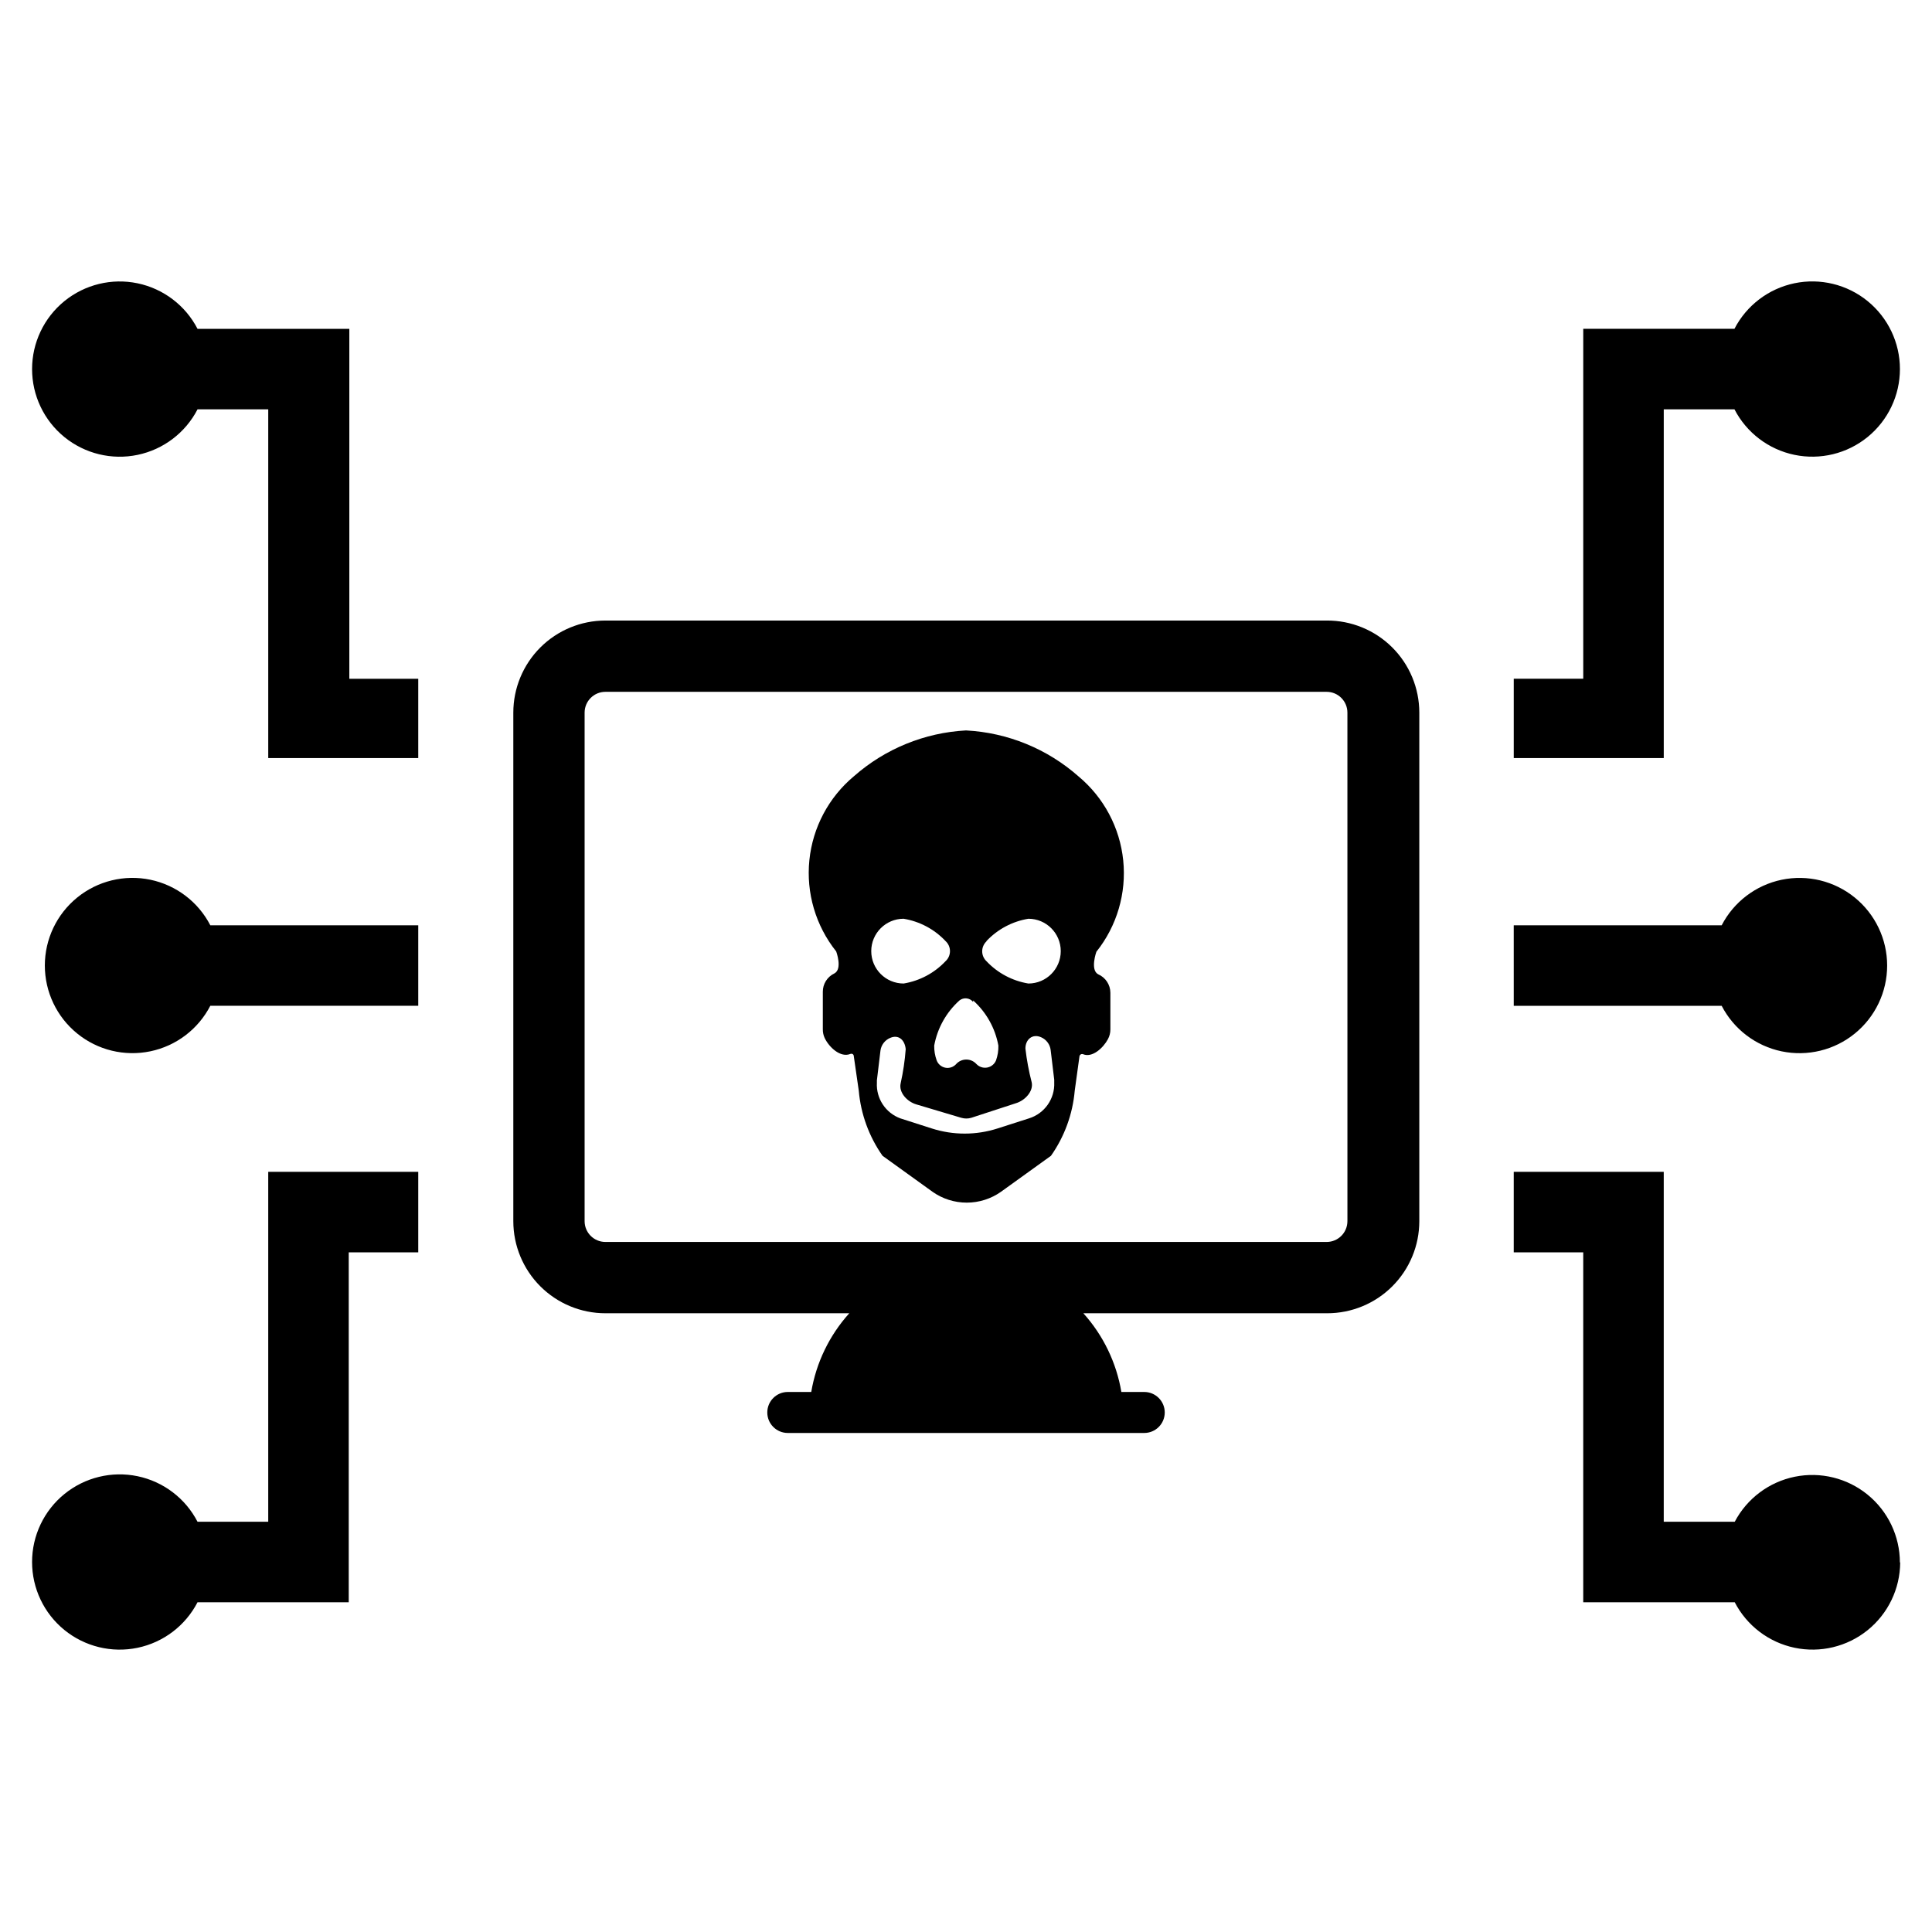 <?xml version="1.0" encoding="UTF-8"?>
<!-- Uploaded to: SVG Repo, www.svgrepo.com, Generator: SVG Repo Mixer Tools -->
<svg fill="#000000" width="800px" height="800px" version="1.1" viewBox="144 144 512 512" xmlns="http://www.w3.org/2000/svg">
 <g>
  <path d="m495.57 308.45h-191.13c-6.473 0-12.68 2.574-17.258 7.148-4.574 4.578-7.148 10.785-7.148 17.258v134.77c0 6.469 2.574 12.676 7.148 17.254 4.578 4.578 10.785 7.148 17.258 7.148h64.629c-5.273 5.856-8.77 13.09-10.078 20.859h-6.219c-3 0-5.43 2.434-5.43 5.434s2.43 5.43 5.43 5.43h94.465c3 0 5.434-2.43 5.434-5.43s-2.434-5.434-5.434-5.434h-6.062c-1.309-7.769-4.805-15.004-10.074-20.859h64.629c6.473 0 12.68-2.57 17.254-7.148 4.578-4.578 7.148-10.785 7.148-17.254v-134.77c0-6.5-2.594-12.73-7.203-17.312-4.609-4.582-10.859-7.133-17.355-7.094zm5.512 159.17-0.004 0.004c0 3.043-2.465 5.508-5.508 5.508h-191.13c-3.043 0-5.512-2.465-5.512-5.508v-134.77c0-3.043 2.469-5.512 5.512-5.512h191.13c3.043 0 5.508 2.469 5.508 5.512z"/>
  <path d="m435.03 402.2c-2.203-1.18-0.473-5.984-0.473-5.984h0.004c5.438-6.82 7.988-15.504 7.106-24.184-0.883-8.684-5.129-16.672-11.832-22.262-8.277-7.32-18.797-11.621-29.832-12.199-10.977 0.59-21.43 4.859-29.68 12.121-6.703 5.59-10.949 13.578-11.832 22.262-0.883 8.68 1.668 17.363 7.109 24.184 0 0 1.73 4.644-0.473 5.824-1.887 0.891-3.086 2.797-3.07 4.883v9.918c-0.012 0.785 0.148 1.566 0.473 2.281 1.18 2.519 4.25 5.352 6.848 4.25v0.004c0.18-0.074 0.379-0.066 0.547 0.027 0.172 0.09 0.289 0.254 0.32 0.445l1.34 9.289c0.543 6.199 2.715 12.145 6.297 17.238l13.227 9.523h-0.004c2.66 1.883 5.836 2.891 9.094 2.891 3.258 0 6.434-1.008 9.094-2.891l13.227-9.523h-0.004c3.582-5.094 5.754-11.039 6.297-17.238l1.258-9.133h0.004c0.035-0.211 0.16-0.391 0.34-0.5 0.184-0.105 0.406-0.125 0.605-0.051 2.441 1.023 5.352-1.652 6.613-4.016h-0.004c0.414-0.773 0.633-1.641 0.633-2.519v-9.762c-0.016-2.121-1.281-4.035-3.231-4.879zm-29.598-8.816c2.953-3.133 6.852-5.207 11.102-5.906 4.738 0 8.578 3.844 8.578 8.582s-3.84 8.582-8.578 8.582c-4.25-0.699-8.148-2.773-11.102-5.906-0.727-0.684-1.141-1.637-1.141-2.637s0.414-1.953 1.141-2.637zm-3.543 15.742c3.496 3.137 5.852 7.348 6.691 11.965 0.035 1.34-0.18 2.676-0.629 3.938-0.41 0.984-1.293 1.691-2.34 1.883-1.051 0.191-2.125-0.164-2.856-0.938-0.688-0.754-1.656-1.184-2.676-1.184s-1.992 0.43-2.676 1.184c-0.723 0.816-1.824 1.188-2.891 0.977-1.07-0.211-1.945-0.973-2.305-2-0.441-1.238-0.656-2.543-0.633-3.859 0.844-4.617 3.195-8.828 6.691-11.965 1.113-0.879 2.727-0.703 3.621 0.395zm-18.418-21.648c4.246 0.699 8.148 2.773 11.098 5.906 0.754 0.684 1.184 1.656 1.184 2.676s-0.43 1.992-1.184 2.676c-2.949 3.133-6.852 5.207-11.098 5.906-4.742 0-8.582-3.844-8.582-8.582s3.84-8.582 8.582-8.582zm29.758 48.887c2.363-0.707 4.723-3.148 4.172-5.59h-0.004c-0.754-2.922-1.305-5.894-1.652-8.895 0-2.441 1.891-4.016 4.172-2.992 1.379 0.602 2.34 1.891 2.519 3.387l0.945 7.871v0.707c0.195 4.328-2.555 8.242-6.691 9.527l-8.344 2.676c-5.656 1.812-11.742 1.812-17.398 0l-8.344-2.676c-3.922-1.445-6.441-5.273-6.219-9.445v-0.629l0.945-7.871v-0.004c0.195-1.512 1.188-2.805 2.598-3.387 2.203-0.945 3.856 0.551 4.094 2.992-0.227 3.047-0.676 6.074-1.34 9.055-0.551 2.441 1.73 4.879 4.172 5.59l11.887 3.543v-0.004c0.875 0.262 1.805 0.262 2.676 0z"/>
  <path d="m545.16 344.89h39.754v-92.418h18.734c3.211 6.211 9.047 10.641 15.891 12.066s13.965-0.305 19.387-4.715 8.574-11.027 8.574-18.02c0-6.988-3.152-13.605-8.574-18.016-5.422-4.41-12.543-6.144-19.387-4.719-6.844 1.43-12.68 5.859-15.891 12.07h-40.07v92.73h-18.418z"/>
  <path d="m545.16 410.55h55.105-0.004c3.211 6.211 9.047 10.641 15.891 12.066s13.965-0.305 19.387-4.715c5.426-4.41 8.574-11.027 8.574-18.02 0-6.988-3.148-13.605-8.574-18.016-5.422-4.41-12.543-6.144-19.387-4.719-6.844 1.43-12.68 5.859-15.891 12.07h-55.105z"/>
  <path d="m647.57 558.07c-0.039 6.973-3.207 13.562-8.633 17.945-5.43 4.379-12.539 6.09-19.363 4.656-6.828-1.434-12.645-5.859-15.852-12.055h-40.148v-92.73h-18.418v-21.336h39.754v92.734h18.812c3.246-6.164 9.086-10.543 15.91-11.934 6.824-1.391 13.914 0.355 19.312 4.758 5.398 4.402 8.535 10.996 8.547 17.961z"/>
  <path d="m254.84 323.88v21.02h-39.754v-92.418h-18.738c-3.211 6.211-9.047 10.641-15.891 12.066-6.84 1.426-13.961-0.305-19.387-4.715-5.422-4.41-8.57-11.027-8.57-18.02 0-6.988 3.148-13.605 8.57-18.016 5.426-4.41 12.547-6.144 19.387-4.719 6.844 1.43 12.68 5.859 15.891 12.07h40.227v92.73z"/>
  <path d="m254.84 389.21v21.332h-55.105c-3.211 6.211-9.047 10.641-15.891 12.066s-13.965-0.305-19.387-4.715c-5.426-4.41-8.574-11.027-8.574-18.02 0-6.988 3.148-13.605 8.574-18.016 5.422-4.41 12.543-6.144 19.387-4.719 6.844 1.43 12.68 5.859 15.891 12.07z"/>
  <path d="m254.84 454.55v21.332l-18.422 0.004v92.73h-40.07c-3.211 6.211-9.047 10.641-15.891 12.066-6.84 1.426-13.961-0.305-19.387-4.715-5.422-4.41-8.57-11.027-8.57-18.02 0-6.988 3.148-13.605 8.57-18.016 5.426-4.41 12.547-6.144 19.387-4.719 6.844 1.426 12.68 5.859 15.891 12.07h18.738v-92.734z"/>
 </g>
</svg>